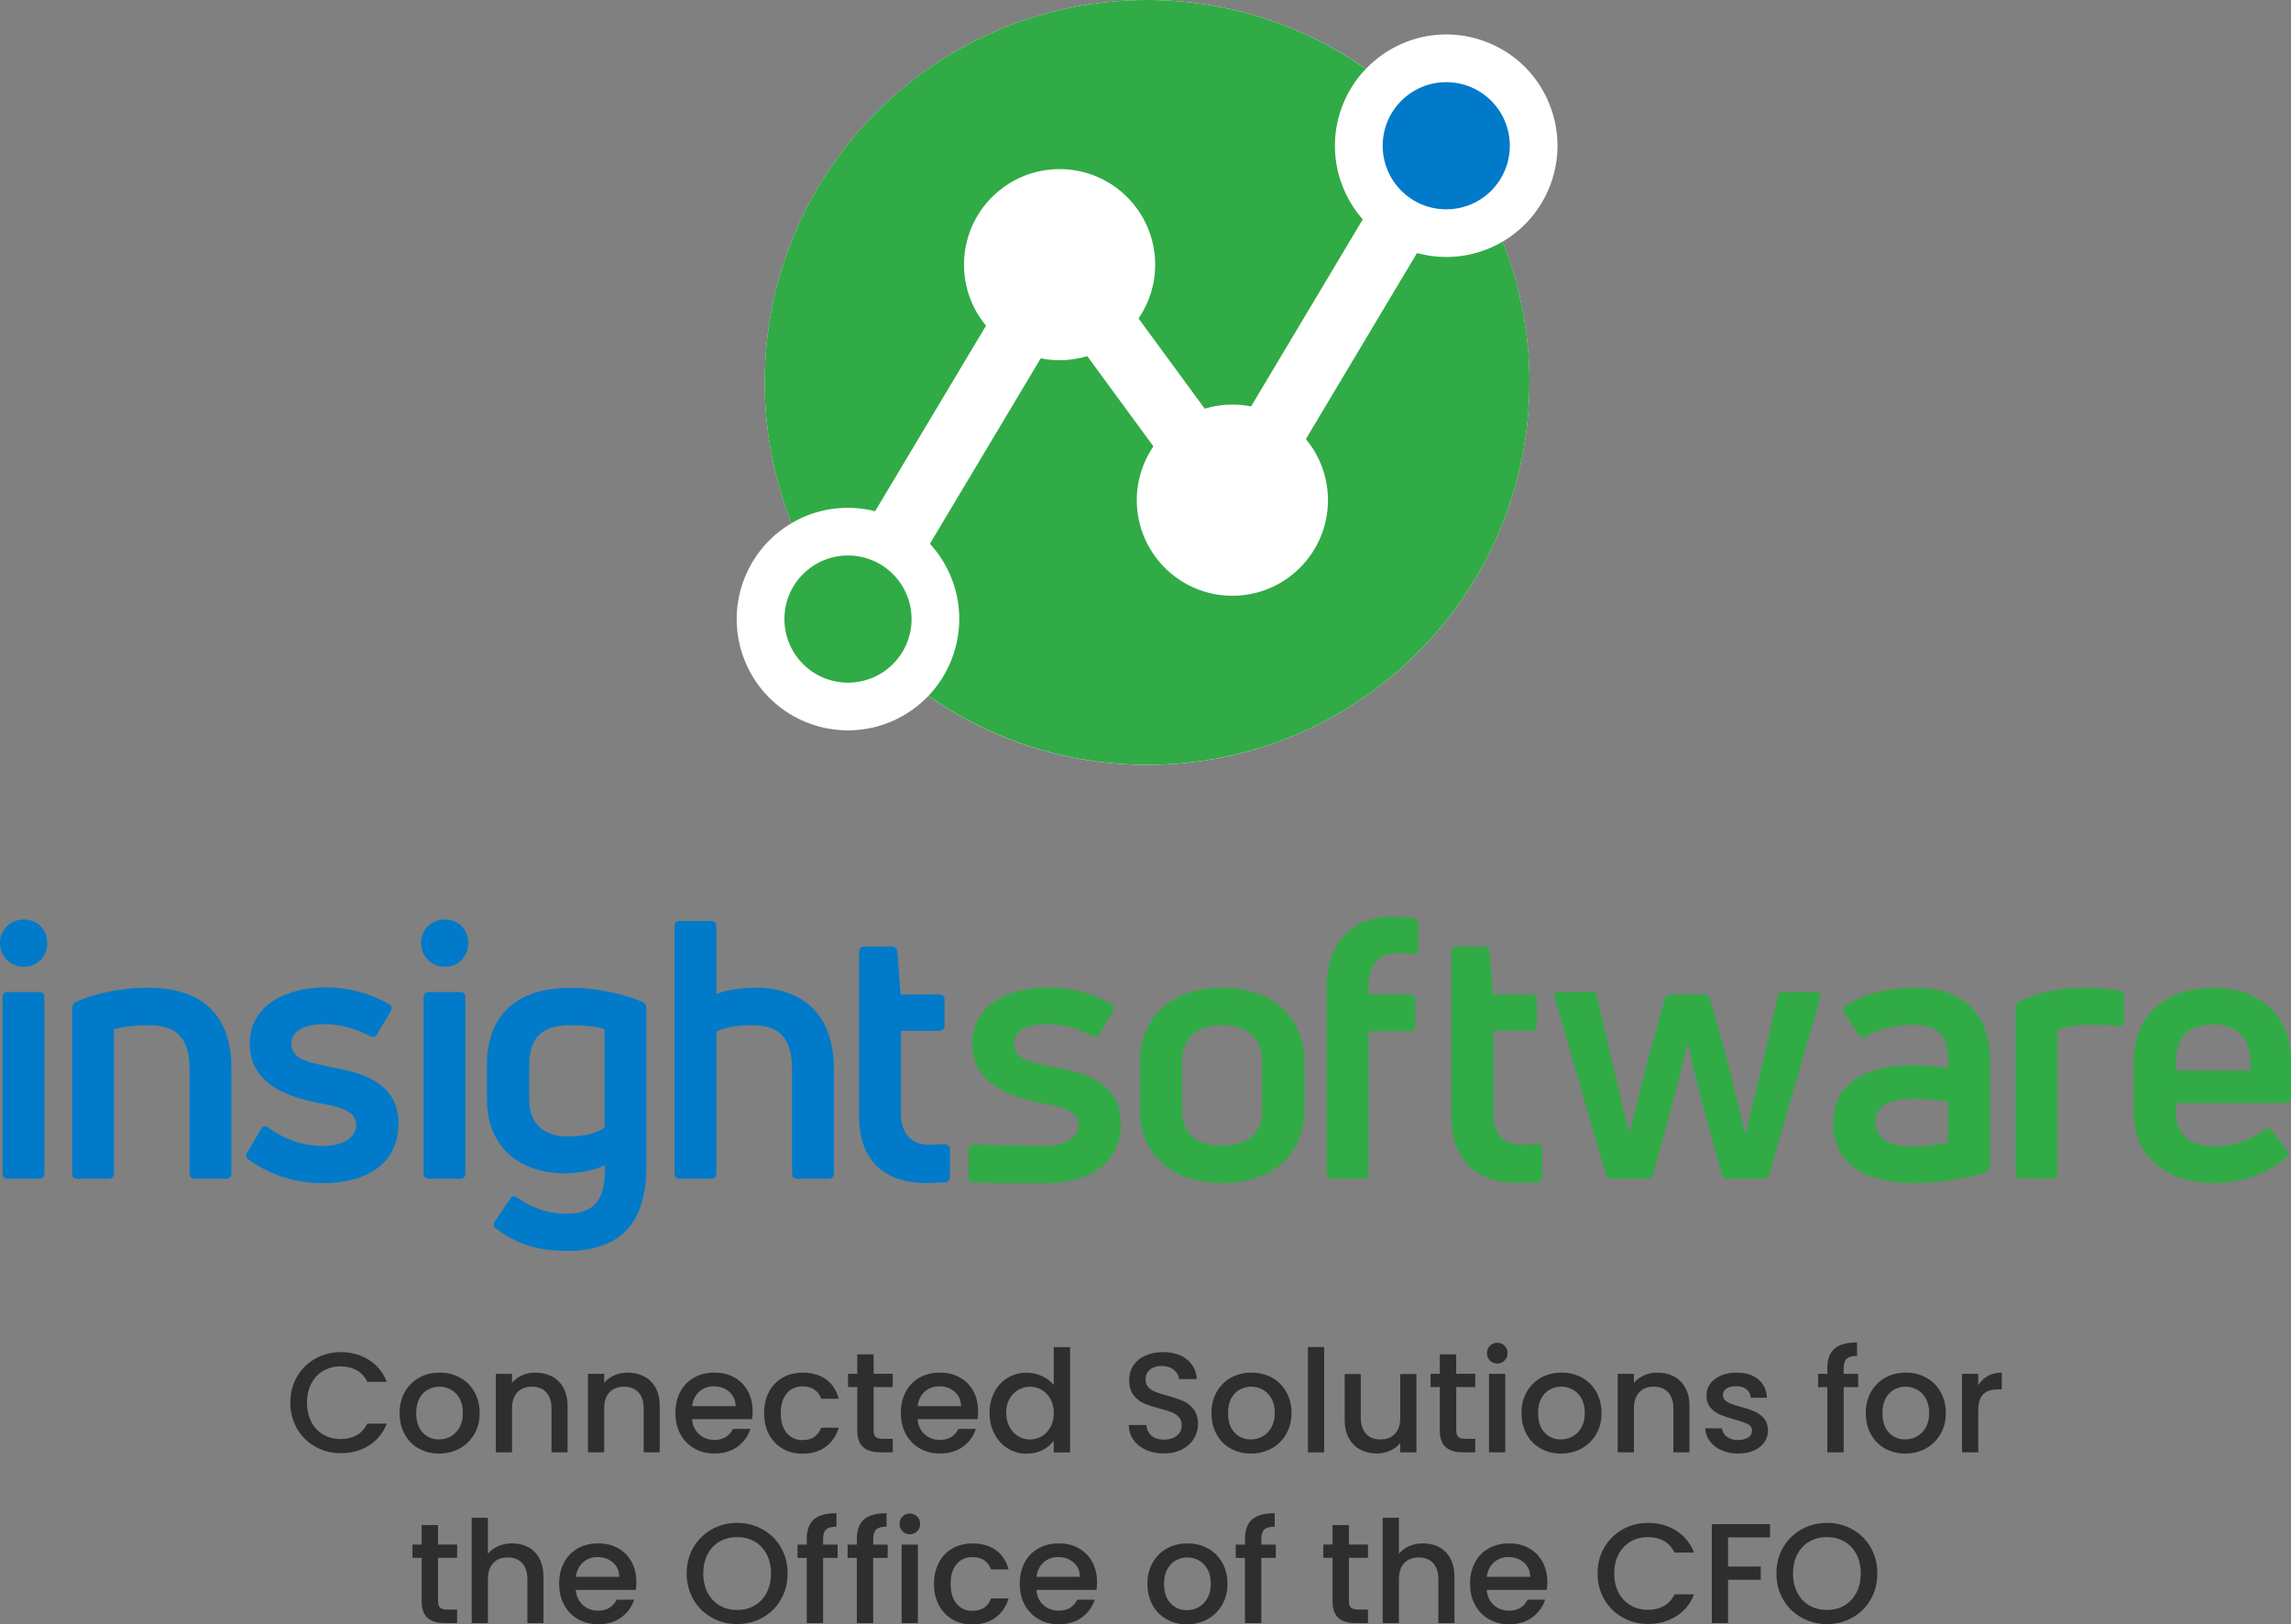 <?xml version="1.0" encoding="UTF-8"?><svg id="uuid-ea2a5cc9-7207-4199-bf06-2301b9d2b683" xmlns="http://www.w3.org/2000/svg" viewBox="0 0 360 255.22"><rect x="0" y="0" width="360" height="255.22" fill="#808080" stroke="none"/><defs><style>.uuid-5215a7fd-351c-4857-bb21-1cd1a77104b9{fill:#31ab46;}.uuid-1854f184-16db-4e57-83ca-517cdfbacc65{fill:#007ac9;}.uuid-303acba3-7305-4a52-97ba-c0a6eb54806c{fill:#fff;}.uuid-643fdce1-0be9-406e-951b-7330132d4b76{fill:#2e2e2e;}</style></defs><path class="uuid-303acba3-7305-4a52-97ba-c0a6eb54806c" d="M243.19,15.69c-3.98-8.8-14.34-12.7-23.13-8.72-2.1.95-3.92,2.28-5.42,3.85C204.89,4.01,193.04,0,180.26,0,147.07,0,120.17,26.9,120.17,60.08c0,7.81,1.51,15.27,4.22,22.12-7.62,4.47-10.79,14.05-7.07,22.28,3.98,8.8,14.34,12.7,23.13,8.72,2.1-.95,3.92-2.28,5.42-3.85,9.74,6.81,21.59,10.82,34.38,10.82,33.18,0,60.08-26.9,60.08-60.08,0-7.81-1.51-15.27-4.22-22.12,7.62-4.47,10.79-14.05,7.07-22.28Z"/><path class="uuid-5215a7fd-351c-4857-bb21-1cd1a77104b9" d="M137.51,80.33l17.43-29.16c-2.16-2.6-3.46-5.94-3.46-9.58,0-8.3,6.73-15.02,15.02-15.02s15.02,6.72,15.02,15.02c0,3.14-.96,6.05-2.61,8.45l10.39,14.17c1.37-.41,2.82-.64,4.33-.64,1.01,0,2,.1,2.96.29l17.55-29.39c-1.13-1.28-2.09-2.74-2.82-4.37-3.03-6.69-1.48-14.28,3.3-19.28-9.74-6.81-21.59-10.82-34.38-10.82-33.18,0-60.08,26.9-60.08,60.08,0,7.81,1.51,15.27,4.22,22.12.53-.31,1.08-.6,1.65-.86,3.75-1.69,7.77-1.95,11.47-1.02Z"/><path class="uuid-5215a7fd-351c-4857-bb21-1cd1a77104b9" d="M234.47,38.82c-3.86,1.75-8.02,1.97-11.81.94l-17.46,29.23c2.16,2.6,3.47,5.95,3.47,9.6,0,8.3-6.73,15.02-15.02,15.02s-15.02-6.73-15.02-15.02c0-3.14.97-6.05,2.61-8.46l-10.39-14.17c-1.37.41-2.83.64-4.34.64-1.02,0-2.01-.1-2.97-.3l-17.42,29.14c1.23,1.33,2.27,2.87,3.06,4.62,3.03,6.69,1.48,14.28-3.3,19.28,9.74,6.81,21.59,10.82,34.38,10.82,33.18,0,60.08-26.9,60.08-60.08,0-7.81-1.51-15.27-4.22-22.12-.53.31-1.08.6-1.65.86Z"/><circle class="uuid-5215a7fd-351c-4857-bb21-1cd1a77104b9" cx="133.25" cy="97.27" r="9.99"/><circle class="uuid-1854f184-16db-4e57-83ca-517cdfbacc65" cx="227.26" cy="22.9" r="9.99"/><path class="uuid-1854f184-16db-4e57-83ca-517cdfbacc65" d="M3.74,151.9c-2.1,0-3.74-1.64-3.74-3.74s1.64-3.68,3.74-3.68,3.68,1.53,3.68,3.68-1.53,3.74-3.68,3.74ZM.4,184.36v-27.7c0-.51.34-.79.85-.79h4.93c.51,0,.79.28.79.79v27.7c0,.57-.28.85-.79.85H1.25c-.51,0-.85-.28-.85-.85Z"/><path class="uuid-1854f184-16db-4e57-83ca-517cdfbacc65" d="M11.33,184.36v-25.94c0-.45.17-.79.62-1.02,3.29-1.42,7.25-2.21,11.27-2.21,7.82,0,13.14,3.63,13.14,12.69v16.48c0,.57-.28.85-.79.85h-4.93c-.51,0-.85-.28-.85-.85v-16.37c0-5.32-2.44-6.91-6.57-6.91-1.93,0-4.02.28-5.32.62v22.66c0,.57-.28.85-.85.85h-4.87c-.57,0-.85-.28-.85-.85Z"/><path class="uuid-1854f184-16db-4e57-83ca-517cdfbacc65" d="M50.59,185.89c-3.85,0-7.93-1.08-11.5-3.68-.51-.28-.51-.68-.23-1.13l2.15-3.68c.28-.51.62-.57,1.13-.23,2.55,1.87,5.61,2.89,8.55,2.89s5.27-1.13,5.27-3.29c0-2.27-2.72-2.89-5.27-3.34-4.25-.79-11.44-2.55-11.44-9.4,0-6.29,5.95-8.89,12.01-8.89,3.23,0,6.51.79,9.86,2.61.45.23.57.68.28,1.13l-2.15,3.63c-.28.4-.68.51-1.13.28-2.1-1.13-4.64-1.87-7.19-1.87-3.34,0-5.15,1.25-5.15,3.12,0,2.32,2.55,2.89,6.29,3.63,4.64.85,10.54,2.32,10.54,8.84s-5.21,9.4-12.01,9.4Z"/><path class="uuid-1854f184-16db-4e57-83ca-517cdfbacc65" d="M69.9,151.9c-2.1,0-3.74-1.64-3.74-3.74s1.64-3.68,3.74-3.68,3.68,1.53,3.68,3.68-1.53,3.74-3.68,3.74ZM66.56,184.36v-27.7c0-.51.34-.79.85-.79h4.93c.51,0,.79.28.79.79v27.7c0,.57-.28.85-.79.85h-4.93c-.51,0-.85-.28-.85-.85Z"/><path class="uuid-1854f184-16db-4e57-83ca-517cdfbacc65" d="M88.99,196.54c-4.65,0-8.04-1.19-11.05-3.51-.45-.28-.45-.62-.17-1.13l2.38-3.51c.28-.45.68-.57,1.13-.23,2.1,1.53,4.7,2.55,7.65,2.55,4.25,0,6.29-1.87,6.12-7.59-1.81.79-4.25,1.25-6.29,1.25-6.68,0-12.24-3.74-12.24-11.72v-5.32c0-8.89,5.89-12.12,13.08-12.12,4.19,0,8.27.91,11.33,2.21.45.17.62.51.62.96v24.98c0,8.38-3.63,13.2-12.57,13.2ZM89.39,178.58c2.15,0,4.53-.51,5.61-1.42v-15.46c-1.19-.4-3.57-.62-5.27-.62-3.91,0-6.57,1.36-6.57,6.23v5.32c0,4.47,2.78,5.95,6.23,5.95Z"/><path class="uuid-1854f184-16db-4e57-83ca-517cdfbacc65" d="M118.68,155.19c6.91,0,12.35,3.68,12.35,12.8v16.37c0,.57-.28.85-.79.85h-4.93c-.51,0-.85-.28-.85-.85v-16.2c0-5.44-2.27-7.08-6.46-7.08-2.04,0-4.08.34-5.44,1.02v22.26c0,.57-.28.85-.85.85h-4.87c-.57,0-.85-.28-.85-.85v-38.8c0-.57.28-.85.85-.85h4.87c.57,0,.85.28.85.85v10.59c1.64-.57,3.68-.96,6.12-.96Z"/><path class="uuid-1854f184-16db-4e57-83ca-517cdfbacc65" d="M146.04,179.88c.51,0,1.42-.06,2.32-.11.57,0,.91.28.91.79v4.3c0,.45-.23.85-.79.91-.96.06-2.15.11-3,.11-5.89,0-10.48-3-10.48-10.48v-25.89c0-.51.28-.79.85-.79h4.3c.45,0,.79.28.85.74l.51,6.8h6.06c.51,0,.85.28.85.79v4.13c0,.51-.34.79-.85.79h-6v12.97c0,3.12,1.59,4.93,4.47,4.93Z"/><path class="uuid-5215a7fd-351c-4857-bb21-1cd1a77104b9" d="M192.04,185.89c-7.82,0-12.91-4.42-12.91-11.44v-7.59c0-7.14,5.1-11.67,12.91-11.67s12.92,4.53,12.92,11.67v7.59c0,7.02-5.1,11.44-12.92,11.44ZM192.04,180c4.02,0,6.29-1.93,6.29-5.55v-7.59c0-3.74-2.27-5.78-6.29-5.78s-6.29,2.04-6.29,5.78v7.59c0,3.63,2.21,5.55,6.29,5.55Z"/><path class="uuid-5215a7fd-351c-4857-bb21-1cd1a77104b9" d="M219.63,149.75c-3,0-4.59,1.98-4.59,5.21v1.3h6.51c.51,0,.85.28.85.85v4.08c0,.57-.34.85-.85.85h-6.51v22.32c0,.57-.28.85-.85.85h-4.87c-.57,0-.85-.28-.85-.85v-29.4c0-7.31,4.59-10.93,10.14-10.93,1.36,0,2.49.06,3.46.23.57.06.79.4.79.91v3.91c0,.57-.23.85-.68.85-.68-.11-1.59-.17-2.55-.17Z"/><path class="uuid-5215a7fd-351c-4857-bb21-1cd1a77104b9" d="M239.11,179.88c.51,0,1.42-.06,2.32-.11.57,0,.91.28.91.79v4.3c0,.45-.23.85-.79.91-.96.06-2.15.11-3,.11-5.89,0-10.48-3-10.48-10.48v-25.89c0-.51.28-.79.85-.79h4.3c.45,0,.79.28.85.74l.51,6.8h6.06c.51,0,.85.28.85.79v4.13c0,.51-.34.79-.85.79h-6v12.97c0,3.12,1.59,4.93,4.47,4.93Z"/><path class="uuid-5215a7fd-351c-4857-bb21-1cd1a77104b9" d="M252.31,184.47l-7.99-27.7c-.17-.51.06-.91.62-.91h5.1c.45,0,.79.17.91.68l2.15,9.29c.62,2.83,2.27,9.52,2.89,12.18h.11c.74-3.29,1.98-8.1,2.78-11.21l2.72-9.86c.11-.45.45-.68.91-.68h5.27c.51,0,.79.23.91.68l2.78,9.86c.79,3.12,1.98,7.93,2.72,11.21h.17c.57-2.66,2.21-9.35,2.89-12.18l2.1-9.29c.11-.51.45-.68.96-.68h5.04c.62,0,.85.4.68.91l-7.99,27.7c-.11.51-.45.74-.91.74h-5.66c-.51,0-.79-.23-.91-.74l-3.17-11.5c-.79-3-1.64-6.46-2.1-8.78h-.23c-.51,2.32-1.36,5.78-2.15,8.78l-3.12,11.5c-.11.51-.45.74-.91.74h-5.66c-.51,0-.79-.23-.91-.74Z"/><path class="uuid-5215a7fd-351c-4857-bb21-1cd1a77104b9" d="M300.92,155.19c7.02,0,11.78,3.51,11.78,11.5v16.54c0,.45-.23.79-.62.96-2.95.91-7.19,1.7-11.39,1.7-6.57,0-12.63-2.38-12.63-9.46,0-6.17,5.15-9.06,12.41-9.06,1.87,0,3.97.23,5.66.45v-1.08c0-4.02-1.47-5.72-5.66-5.72-2.83,0-5.44.74-7.25,1.81-.4.28-.85.23-1.13-.23l-2.27-3.45c-.28-.45-.28-.74,0-.96,2.72-1.87,6.51-3,11.1-3ZM300.69,180.17c1.87,0,4.02-.34,5.44-.68v-6.4c-1.53-.23-3.74-.45-5.49-.45-4.25,0-5.95,1.42-5.95,3.74,0,2.66,2.55,3.79,6,3.79Z"/><path class="uuid-5215a7fd-351c-4857-bb21-1cd1a77104b9" d="M316.72,184.36v-26.06c0-.45.17-.79.62-.96,2.89-1.42,6.46-2.15,9.91-2.15,1.76,0,3.63.11,5.78.45.51.06.74.4.74.85v4.08c0,.51-.34.79-.91.68-1.42-.23-3.06-.23-4.59-.23-2.04,0-3.91.34-4.98.79v22.54c0,.57-.28.85-.85.85h-4.87c-.57,0-.85-.28-.85-.85Z"/><path class="uuid-5215a7fd-351c-4857-bb21-1cd1a77104b9" d="M359.15,173.31h-17.22v1.59c0,3.46,2.38,5.21,6,5.21s5.89-1.19,7.99-2.61c.4-.28.85-.23,1.13.17l2.32,3.12c.34.4.28.85-.17,1.19-3,2.38-6.68,3.91-11.5,3.91-6.4,0-12.41-3.51-12.41-11.04v-8.04c0-8.33,6.23-11.61,12.46-11.61s12.24,3.29,12.24,11.61v5.72c0,.51-.28.79-.85.79ZM347.76,160.96c-3.34,0-5.83,1.59-5.83,5.78v1.47h11.67v-1.47c0-4.14-2.66-5.78-5.83-5.78Z"/><path class="uuid-5215a7fd-351c-4857-bb21-1cd1a77104b9" d="M156.37,185.89c-.85,0-2.43-.06-3.4-.11-.57-.06-.79-.45-.79-.91v-4.3c0-.51.34-.79.91-.79.91.06,1.81.11,2.32.11l8.81.17c2.95,0,5.27-1.13,5.27-3.29,0-2.27-2.72-2.89-5.27-3.34-4.25-.79-11.44-2.55-11.44-9.4,0-6.29,5.95-8.89,12.01-8.89,3.23,0,6.51.79,9.86,2.61.45.23.57.68.28,1.13l-2.15,3.63c-.28.4-.68.51-1.13.28-2.1-1.13-4.65-1.87-7.19-1.87-3.34,0-5.15,1.25-5.15,3.12,0,2.32,2.55,2.89,6.29,3.63,4.64.85,10.54,2.32,10.54,8.84s-5.21,9.4-12.01,9.4h-7.74Z"/><path class="uuid-643fdce1-0be9-406e-951b-7330132d4b76" d="M46.68,216.3c.71-1.21,1.67-2.15,2.88-2.83,1.21-.68,2.55-1.02,3.99-1.02,1.65,0,3.13.41,4.42,1.22,1.29.81,2.22,1.96,2.81,3.45h-3.06c-.4-.82-.96-1.43-1.68-1.83-.72-.4-1.54-.6-2.48-.6-1.03,0-1.95.23-2.75.69-.81.46-1.43,1.13-1.89,1.99-.45.87-.68,1.87-.68,3.02s.23,2.15.68,3.02c.45.86,1.08,1.53,1.89,2,.8.47,1.72.7,2.75.7.94,0,1.77-.2,2.48-.6.72-.4,1.27-1.01,1.68-1.83h3.06c-.58,1.49-1.52,2.64-2.81,3.44-1.29.81-2.76,1.21-4.42,1.21-1.46,0-2.79-.34-4-1.02-1.21-.68-2.17-1.62-2.87-2.83s-1.06-2.57-1.06-4.09.35-2.88,1.06-4.09Z"/><path class="uuid-643fdce1-0be9-406e-951b-7330132d4b76" d="M65.8,227.6c-.94-.53-1.68-1.27-2.21-2.24-.54-.96-.8-2.08-.8-3.34s.28-2.36.83-3.33,1.3-1.71,2.26-2.24c.95-.52,2.02-.78,3.2-.78s2.24.26,3.2.78c.95.52,1.71,1.27,2.26,2.24.55.97.83,2.08.83,3.33s-.28,2.36-.85,3.33-1.34,1.72-2.31,2.25c-.98.53-2.05.79-3.23.79s-2.21-.26-3.15-.79ZM70.8,225.71c.57-.31,1.04-.78,1.4-1.41.36-.63.54-1.39.54-2.28s-.17-1.65-.51-2.27c-.34-.62-.8-1.08-1.36-1.4-.57-.31-1.18-.47-1.83-.47s-1.26.16-1.82.47c-.56.31-1,.78-1.33,1.4-.33.62-.49,1.37-.49,2.27,0,1.33.34,2.35,1.02,3.07.68.72,1.53,1.08,2.56,1.08.66,0,1.27-.16,1.84-.47Z"/><path class="uuid-643fdce1-0be9-406e-951b-7330132d4b76" d="M86.74,216.27c.77.4,1.37,1,1.8,1.79.43.79.65,1.74.65,2.86v7.27h-2.53v-6.89c0-1.1-.28-1.95-.83-2.54-.55-.59-1.3-.88-2.26-.88s-1.71.29-2.27.88c-.56.59-.84,1.43-.84,2.54v6.89h-2.55v-12.32h2.55v1.41c.42-.51.95-.9,1.6-1.19.65-.28,1.34-.42,2.07-.42.97,0,1.84.2,2.6.6Z"/><path class="uuid-643fdce1-0be9-406e-951b-7330132d4b76" d="M101.22,216.27c.77.4,1.37,1,1.8,1.79.43.79.65,1.74.65,2.86v7.27h-2.53v-6.89c0-1.1-.28-1.95-.83-2.54-.55-.59-1.3-.88-2.26-.88s-1.71.29-2.27.88c-.56.59-.84,1.43-.84,2.54v6.89h-2.55v-12.32h2.55v1.41c.42-.51.95-.9,1.6-1.19.65-.28,1.34-.42,2.07-.42.97,0,1.84.2,2.6.6Z"/><path class="uuid-643fdce1-0be9-406e-951b-7330132d4b76" d="M118.16,222.98h-9.41c.07.98.44,1.77,1.1,2.37s1.46.89,2.41.89c1.37,0,2.34-.57,2.91-1.72h2.75c-.37,1.13-1.05,2.06-2.02,2.78-.98.72-2.19,1.08-3.63,1.08-1.18,0-2.23-.26-3.16-.79-.93-.53-1.66-1.27-2.19-2.24-.53-.96-.79-2.08-.79-3.34s.26-2.38.77-3.34c.51-.96,1.24-1.7,2.17-2.22.93-.52,2-.78,3.21-.78s2.2.25,3.11.76c.91.51,1.62,1.22,2.12,2.14s.76,1.97.76,3.16c0,.46-.03.88-.09,1.25ZM115.59,220.93c-.02-.94-.35-1.69-1.01-2.26-.66-.57-1.47-.85-2.44-.85-.88,0-1.63.28-2.26.84-.63.56-1,1.32-1.12,2.27h6.82Z"/><path class="uuid-643fdce1-0be9-406e-951b-7330132d4b76" d="M120.84,218.68c.51-.96,1.23-1.7,2.14-2.22.91-.52,1.95-.78,3.13-.78,1.49,0,2.72.35,3.7,1.06s1.64,1.72,1.98,3.03h-2.75c-.22-.61-.58-1.09-1.07-1.43-.49-.34-1.11-.51-1.86-.51-1.04,0-1.87.37-2.49,1.11s-.93,1.77-.93,3.1.31,2.36.93,3.11c.62.75,1.45,1.12,2.49,1.12,1.48,0,2.45-.65,2.93-1.95h2.75c-.36,1.25-1.03,2.25-2.01,2.98-.98.74-2.21,1.11-3.67,1.11-1.18,0-2.22-.26-3.13-.79-.91-.53-1.62-1.27-2.14-2.24-.51-.96-.77-2.08-.77-3.34s.26-2.38.77-3.34Z"/><path class="uuid-643fdce1-0be9-406e-951b-7330132d4b76" d="M137.28,217.95v6.82c0,.46.11.79.32,1,.22.2.58.3,1.11.3h1.57v2.12h-2.01c-1.15,0-2.03-.27-2.64-.81s-.92-1.41-.92-2.62v-6.82h-1.45v-2.08h1.45v-3.06h2.57v3.06h3v2.08h-3Z"/><path class="uuid-643fdce1-0be9-406e-951b-7330132d4b76" d="M153.59,222.98h-9.41c.07.98.44,1.77,1.1,2.37s1.46.89,2.41.89c1.37,0,2.34-.57,2.91-1.72h2.75c-.37,1.13-1.05,2.06-2.02,2.78-.98.72-2.19,1.08-3.63,1.08-1.18,0-2.23-.26-3.16-.79-.93-.53-1.66-1.27-2.19-2.24-.53-.96-.79-2.08-.79-3.34s.26-2.38.77-3.34c.51-.96,1.24-1.7,2.17-2.22.93-.52,2-.78,3.21-.78s2.2.25,3.11.76c.91.51,1.62,1.22,2.12,2.14s.76,1.97.76,3.16c0,.46-.03.88-.09,1.25ZM151.02,220.93c-.02-.94-.35-1.69-1.01-2.26-.66-.57-1.47-.85-2.44-.85-.88,0-1.63.28-2.26.84-.63.56-1,1.32-1.12,2.27h6.82Z"/><path class="uuid-643fdce1-0be9-406e-951b-7330132d4b76" d="M156.27,218.69c.51-.95,1.21-1.69,2.1-2.22.89-.53,1.87-.79,2.96-.79.81,0,1.6.18,2.38.53s1.4.82,1.87,1.4v-5.95h2.57v16.55h-2.57v-1.86c-.42.6-.99,1.09-1.73,1.48s-1.58.58-2.54.58c-1.07,0-2.05-.27-2.94-.82-.89-.54-1.59-1.3-2.1-2.28-.51-.98-.77-2.08-.77-3.32s.26-2.33.77-3.29ZM165.06,219.81c-.35-.63-.81-1.1-1.38-1.43-.57-.33-1.18-.49-1.83-.49s-1.27.16-1.83.48-1.02.79-1.38,1.41-.53,1.35-.53,2.2.18,1.59.53,2.24c.35.64.81,1.13,1.39,1.46.57.34,1.18.5,1.82.5s1.27-.16,1.83-.49c.57-.33,1.02-.81,1.38-1.44.35-.63.53-1.37.53-2.22s-.18-1.59-.53-2.21Z"/><path class="uuid-643fdce1-0be9-406e-951b-7330132d4b76" d="M180.08,227.8c-.84-.36-1.49-.88-1.97-1.55-.48-.67-.72-1.45-.72-2.35h2.73c.06.67.32,1.22.79,1.65s1.13.65,1.98.65,1.56-.21,2.06-.64.74-.97.74-1.64c0-.52-.15-.95-.46-1.27-.31-.33-.69-.58-1.14-.76-.45-.18-1.08-.37-1.89-.58-1.01-.27-1.84-.54-2.47-.82-.63-.28-1.17-.71-1.62-1.29-.45-.58-.67-1.36-.67-2.32,0-.89.22-1.68.67-2.35.45-.67,1.07-1.18,1.88-1.54.81-.36,1.74-.54,2.79-.54,1.51,0,2.74.38,3.7,1.13.96.75,1.49,1.78,1.6,3.1h-2.82c-.04-.57-.31-1.05-.81-1.45-.49-.4-1.14-.6-1.95-.6-.73,0-1.33.19-1.79.56-.46.37-.69.91-.69,1.61,0,.48.15.87.44,1.17.29.31.66.55,1.11.73.45.18,1.06.37,1.83.58,1.03.28,1.87.57,2.52.85s1.2.72,1.65,1.31c.45.59.68,1.37.68,2.36,0,.79-.21,1.53-.64,2.24s-1.04,1.26-1.86,1.69-1.77.64-2.87.64c-1.04,0-1.98-.18-2.82-.55Z"/><path class="uuid-643fdce1-0be9-406e-951b-7330132d4b76" d="M193.38,227.6c-.94-.53-1.68-1.27-2.21-2.24-.54-.96-.81-2.08-.81-3.34s.28-2.36.83-3.33,1.3-1.71,2.26-2.24c.95-.52,2.02-.78,3.2-.78s2.24.26,3.2.78c.95.52,1.71,1.27,2.26,2.24s.83,2.08.83,3.33-.28,2.36-.85,3.33c-.57.97-1.34,1.72-2.31,2.25-.98.53-2.05.79-3.23.79s-2.21-.26-3.15-.79ZM198.37,225.71c.57-.31,1.04-.78,1.4-1.41.36-.63.54-1.39.54-2.28s-.17-1.65-.51-2.27-.8-1.08-1.36-1.4c-.57-.31-1.18-.47-1.83-.47s-1.26.16-1.82.47c-.56.31-1,.78-1.33,1.4-.33.62-.49,1.37-.49,2.27,0,1.33.34,2.35,1.02,3.07.68.72,1.53,1.08,2.56,1.08.66,0,1.27-.16,1.84-.47Z"/><path class="uuid-643fdce1-0be9-406e-951b-7330132d4b76" d="M208.07,211.65v16.55h-2.55v-16.55h2.55Z"/><path class="uuid-643fdce1-0be9-406e-951b-7330132d4b76" d="M222.57,215.87v12.32h-2.55v-1.45c-.4.51-.93.91-1.58,1.2-.65.29-1.34.44-2.07.44-.97,0-1.84-.2-2.6-.6s-1.37-1-1.81-1.79c-.44-.79-.66-1.74-.66-2.86v-7.24h2.53v6.86c0,1.1.28,1.95.83,2.54.55.59,1.3.88,2.26.88s1.71-.29,2.27-.88c.56-.59.84-1.43.84-2.54v-6.86h2.55Z"/><path class="uuid-643fdce1-0be9-406e-951b-7330132d4b76" d="M228.83,217.95v6.82c0,.46.11.79.32,1,.22.2.58.3,1.11.3h1.56v2.12h-2.01c-1.15,0-2.03-.27-2.64-.81s-.92-1.41-.92-2.62v-6.82h-1.45v-2.08h1.45v-3.06h2.57v3.06h3v2.08h-3Z"/><path class="uuid-643fdce1-0be9-406e-951b-7330132d4b76" d="M234.12,213.77c-.31-.31-.47-.7-.47-1.16s.16-.85.47-1.16.7-.47,1.16-.47.83.16,1.14.47.47.7.47,1.16-.16.85-.47,1.16c-.31.31-.69.47-1.14.47s-.85-.16-1.16-.47ZM236.53,215.87v12.32h-2.55v-12.32h2.55Z"/><path class="uuid-643fdce1-0be9-406e-951b-7330132d4b76" d="M242.1,227.6c-.94-.53-1.68-1.27-2.21-2.24-.54-.96-.81-2.08-.81-3.34s.28-2.36.83-3.33,1.3-1.71,2.26-2.24c.95-.52,2.02-.78,3.2-.78s2.24.26,3.2.78c.95.52,1.71,1.27,2.26,2.24s.83,2.08.83,3.33-.28,2.36-.85,3.33c-.57.97-1.34,1.72-2.31,2.25-.98.53-2.05.79-3.23.79s-2.21-.26-3.15-.79ZM247.09,225.71c.57-.31,1.04-.78,1.4-1.41.36-.63.54-1.39.54-2.28s-.17-1.65-.51-2.27-.8-1.08-1.36-1.4c-.57-.31-1.18-.47-1.83-.47s-1.26.16-1.82.47c-.56.31-1,.78-1.33,1.4-.33.62-.49,1.37-.49,2.27,0,1.33.34,2.35,1.02,3.07.68.72,1.53,1.08,2.56,1.08.66,0,1.27-.16,1.84-.47Z"/><path class="uuid-643fdce1-0be9-406e-951b-7330132d4b76" d="M263.03,216.27c.77.4,1.37,1,1.8,1.79.43.79.65,1.74.65,2.86v7.27h-2.53v-6.89c0-1.1-.28-1.95-.83-2.54-.55-.59-1.3-.88-2.26-.88s-1.71.29-2.27.88c-.56.59-.84,1.43-.84,2.54v6.89h-2.55v-12.32h2.55v1.41c.42-.51.95-.9,1.6-1.19.65-.28,1.34-.42,2.07-.42.97,0,1.84.2,2.6.6Z"/><path class="uuid-643fdce1-0be9-406e-951b-7330132d4b76" d="M270.49,227.87c-.77-.35-1.37-.83-1.82-1.43-.45-.6-.69-1.28-.72-2.02h2.64c.04.52.29.96.75,1.31.45.35,1.02.53,1.71.53s1.27-.14,1.67-.41c.39-.28.59-.63.59-1.06,0-.46-.22-.81-.66-1.03-.44-.22-1.14-.47-2.09-.74-.92-.25-1.68-.5-2.26-.74-.58-.24-1.08-.6-1.51-1.1-.42-.49-.64-1.14-.64-1.95,0-.66.19-1.26.58-1.8s.94-.97,1.67-1.29c.72-.31,1.55-.47,2.49-.47,1.4,0,2.53.35,3.39,1.06s1.32,1.67,1.38,2.89h-2.55c-.04-.55-.27-.99-.67-1.32-.4-.33-.95-.49-1.63-.49s-1.19.13-1.54.38c-.36.25-.54.59-.54,1.01,0,.33.12.6.36.83.24.22.53.4.87.52.34.13.85.29,1.52.48.89.24,1.63.48,2.2.73.57.25,1.07.61,1.49,1.08.42.48.63,1.11.65,1.9,0,.7-.19,1.33-.58,1.88s-.94.98-1.64,1.3c-.71.31-1.54.47-2.49.47s-1.84-.18-2.6-.52Z"/><path class="uuid-643fdce1-0be9-406e-951b-7330132d4b76" d="M291.99,217.95h-2.28v10.24h-2.57v-10.24h-1.45v-2.08h1.45v-.87c0-1.42.38-2.45,1.13-3.1.75-.65,1.93-.97,3.54-.97v2.12c-.78,0-1.32.15-1.63.44-.31.29-.47.79-.47,1.51v.87h2.28v2.08Z"/><path class="uuid-643fdce1-0be9-406e-951b-7330132d4b76" d="M296.2,227.6c-.94-.53-1.68-1.27-2.21-2.24-.54-.96-.81-2.08-.81-3.34s.28-2.36.83-3.33,1.3-1.71,2.26-2.24c.95-.52,2.02-.78,3.2-.78s2.24.26,3.2.78c.95.52,1.71,1.27,2.26,2.24s.83,2.08.83,3.33-.28,2.36-.85,3.33c-.57.97-1.34,1.72-2.31,2.25-.98.53-2.05.79-3.23.79s-2.21-.26-3.15-.79ZM301.2,225.71c.57-.31,1.04-.78,1.4-1.41.36-.63.54-1.39.54-2.28s-.17-1.65-.51-2.27-.8-1.08-1.36-1.4c-.57-.31-1.18-.47-1.83-.47s-1.26.16-1.82.47c-.56.31-1,.78-1.33,1.4-.33.62-.49,1.37-.49,2.27,0,1.33.34,2.35,1.02,3.07.68.72,1.53,1.08,2.56,1.08.66,0,1.27-.16,1.84-.47Z"/><path class="uuid-643fdce1-0be9-406e-951b-7330132d4b76" d="M312.35,216.2c.62-.35,1.35-.53,2.2-.53v2.64h-.65c-1,0-1.75.25-2.27.76-.51.51-.77,1.39-.77,2.64v6.48h-2.55v-12.32h2.55v1.79c.37-.63.87-1.11,1.49-1.46Z"/><path class="uuid-643fdce1-0be9-406e-951b-7330132d4b76" d="M68.83,244.78v6.82c0,.46.11.79.32,1,.22.2.58.3,1.11.3h1.57v2.12h-2.01c-1.15,0-2.03-.27-2.64-.81s-.92-1.41-.92-2.62v-6.82h-1.45v-2.08h1.45v-3.06h2.57v3.06h3v2.08h-3Z"/><path class="uuid-643fdce1-0be9-406e-951b-7330132d4b76" d="M83.02,243.1c.74.4,1.32,1,1.74,1.79.42.79.64,1.74.64,2.86v7.27h-2.53v-6.89c0-1.1-.28-1.95-.83-2.54-.55-.59-1.3-.88-2.26-.88s-1.71.29-2.27.88c-.56.59-.84,1.43-.84,2.54v6.89h-2.55v-16.55h2.55v5.66c.43-.52.98-.92,1.64-1.21.66-.28,1.39-.42,2.18-.42.94,0,1.78.2,2.52.6Z"/><path class="uuid-643fdce1-0be9-406e-951b-7330132d4b76" d="M99.89,249.81h-9.41c.07.98.44,1.77,1.1,2.37s1.46.89,2.41.89c1.37,0,2.34-.57,2.91-1.72h2.75c-.37,1.13-1.05,2.06-2.02,2.78-.98.72-2.19,1.08-3.63,1.08-1.18,0-2.23-.26-3.16-.79-.93-.53-1.66-1.27-2.19-2.24-.53-.96-.79-2.08-.79-3.34s.26-2.38.77-3.34c.51-.96,1.24-1.7,2.17-2.22.93-.52,2-.78,3.21-.78s2.2.25,3.11.76c.91.51,1.62,1.22,2.12,2.14s.76,1.97.76,3.16c0,.46-.03.88-.09,1.25ZM97.32,247.76c-.02-.94-.35-1.69-1.01-2.26-.66-.57-1.47-.85-2.44-.85-.88,0-1.63.28-2.26.84-.63.56-1,1.32-1.12,2.27h6.82Z"/><path class="uuid-643fdce1-0be9-406e-951b-7330132d4b76" d="M111.84,254.16c-1.21-.68-2.18-1.62-2.88-2.84s-1.06-2.58-1.06-4.1.35-2.88,1.06-4.09c.71-1.21,1.67-2.15,2.88-2.83,1.21-.68,2.55-1.02,3.99-1.02s2.8.34,4.01,1.02c1.21.68,2.17,1.62,2.87,2.83.7,1.21,1.05,2.57,1.05,4.09s-.35,2.89-1.05,4.1-1.66,2.16-2.87,2.84-2.55,1.02-4.01,1.02-2.78-.34-3.99-1.02ZM118.58,252.26c.81-.47,1.43-1.14,1.89-2.01.45-.87.68-1.88.68-3.03s-.23-2.15-.68-3.02c-.45-.86-1.08-1.53-1.89-1.99-.8-.46-1.72-.69-2.75-.69s-1.95.23-2.75.69c-.81.46-1.43,1.13-1.89,1.99-.45.87-.68,1.87-.68,3.02s.23,2.16.68,3.03c.45.87,1.08,1.54,1.89,2.01.8.47,1.72.7,2.75.7s1.95-.23,2.75-.7Z"/><path class="uuid-643fdce1-0be9-406e-951b-7330132d4b76" d="M131.62,244.78h-2.28v10.24h-2.57v-10.24h-1.45v-2.08h1.45v-.87c0-1.42.38-2.45,1.13-3.1.75-.65,1.93-.97,3.54-.97v2.12c-.78,0-1.32.15-1.63.44-.31.29-.47.79-.47,1.51v.87h2.28v2.08Z"/><path class="uuid-643fdce1-0be9-406e-951b-7330132d4b76" d="M139.49,244.78h-2.28v10.24h-2.57v-10.24h-1.45v-2.08h1.45v-.87c0-1.42.38-2.45,1.13-3.1.75-.65,1.93-.97,3.54-.97v2.12c-.78,0-1.32.15-1.63.44-.31.29-.47.79-.47,1.51v.87h2.28v2.08Z"/><path class="uuid-643fdce1-0be9-406e-951b-7330132d4b76" d="M141.82,240.6c-.31-.31-.47-.7-.47-1.16s.16-.85.47-1.16.7-.47,1.16-.47.83.16,1.14.47.47.7.47,1.16-.16.85-.47,1.16c-.31.31-.69.47-1.14.47s-.85-.16-1.16-.47ZM144.23,242.7v12.32h-2.55v-12.32h2.55Z"/><path class="uuid-643fdce1-0be9-406e-951b-7330132d4b76" d="M147.53,245.51c.51-.96,1.23-1.7,2.14-2.22.91-.52,1.95-.78,3.13-.78,1.49,0,2.72.35,3.7,1.06s1.64,1.72,1.98,3.03h-2.75c-.22-.61-.58-1.09-1.07-1.43-.49-.34-1.11-.51-1.86-.51-1.04,0-1.87.37-2.49,1.11s-.93,1.77-.93,3.1.31,2.36.93,3.11c.62.75,1.45,1.12,2.49,1.12,1.48,0,2.45-.65,2.93-1.95h2.75c-.36,1.25-1.03,2.25-2.01,2.98-.98.74-2.21,1.11-3.67,1.11-1.18,0-2.22-.26-3.13-.79-.91-.53-1.62-1.27-2.14-2.24-.51-.96-.77-2.08-.77-3.34s.26-2.38.77-3.34Z"/><path class="uuid-643fdce1-0be9-406e-951b-7330132d4b76" d="M172.27,249.81h-9.41c.07.98.44,1.77,1.1,2.37s1.46.89,2.41.89c1.37,0,2.34-.57,2.91-1.72h2.75c-.37,1.13-1.05,2.06-2.02,2.78-.98.72-2.19,1.08-3.63,1.08-1.18,0-2.23-.26-3.16-.79-.93-.53-1.66-1.27-2.19-2.24-.53-.96-.79-2.08-.79-3.34s.26-2.38.77-3.34c.51-.96,1.24-1.7,2.17-2.22.93-.52,2-.78,3.21-.78s2.2.25,3.11.76c.91.51,1.62,1.22,2.12,2.14s.76,1.97.76,3.16c0,.46-.03.88-.09,1.25ZM169.7,247.76c-.02-.94-.35-1.69-1.01-2.26-.66-.57-1.47-.85-2.44-.85-.88,0-1.63.28-2.26.84-.63.56-1,1.32-1.12,2.27h6.82Z"/><path class="uuid-643fdce1-0be9-406e-951b-7330132d4b76" d="M183.32,254.43c-.94-.53-1.68-1.27-2.21-2.24-.54-.96-.81-2.08-.81-3.34s.28-2.36.83-3.33,1.3-1.71,2.26-2.24c.95-.52,2.02-.78,3.2-.78s2.24.26,3.2.78c.95.52,1.71,1.27,2.26,2.24s.83,2.08.83,3.33-.28,2.36-.85,3.33c-.57.97-1.34,1.72-2.31,2.25-.98.53-2.05.79-3.23.79s-2.21-.26-3.15-.79ZM188.32,252.54c.57-.31,1.04-.78,1.4-1.41.36-.63.54-1.39.54-2.28s-.17-1.65-.51-2.27-.8-1.08-1.36-1.4c-.57-.31-1.18-.47-1.83-.47s-1.26.16-1.82.47c-.56.31-1,.78-1.33,1.4-.33.62-.49,1.37-.49,2.27,0,1.33.34,2.35,1.02,3.07.68.72,1.53,1.08,2.56,1.08.66,0,1.27-.16,1.84-.47Z"/><path class="uuid-643fdce1-0be9-406e-951b-7330132d4b76" d="M200.48,244.78h-2.28v10.24h-2.57v-10.24h-1.45v-2.08h1.45v-.87c0-1.42.38-2.45,1.13-3.1.75-.65,1.93-.97,3.54-.97v2.12c-.78,0-1.32.15-1.63.44-.31.29-.47.79-.47,1.51v.87h2.28v2.08Z"/><path class="uuid-643fdce1-0be9-406e-951b-7330132d4b76" d="M211.97,244.78v6.82c0,.46.11.79.32,1,.22.2.58.3,1.11.3h1.56v2.12h-2.01c-1.15,0-2.03-.27-2.64-.81s-.92-1.41-.92-2.62v-6.82h-1.45v-2.08h1.45v-3.06h2.57v3.06h3v2.08h-3Z"/><path class="uuid-643fdce1-0be9-406e-951b-7330132d4b76" d="M226.17,243.1c.74.4,1.32,1,1.74,1.79.42.79.64,1.74.64,2.86v7.27h-2.53v-6.89c0-1.1-.28-1.95-.83-2.54-.55-.59-1.3-.88-2.26-.88s-1.71.29-2.27.88c-.56.59-.84,1.43-.84,2.54v6.89h-2.55v-16.55h2.55v5.66c.43-.52.98-.92,1.64-1.21.66-.28,1.39-.42,2.18-.42.94,0,1.78.2,2.52.6Z"/><path class="uuid-643fdce1-0be9-406e-951b-7330132d4b76" d="M243.03,249.81h-9.41c.07.98.44,1.77,1.1,2.37.66.6,1.46.89,2.41.89,1.37,0,2.34-.57,2.91-1.72h2.75c-.37,1.13-1.05,2.06-2.02,2.78-.98.72-2.19,1.08-3.63,1.08-1.18,0-2.23-.26-3.16-.79-.93-.53-1.66-1.27-2.19-2.24-.53-.96-.79-2.08-.79-3.34s.26-2.38.77-3.34,1.24-1.7,2.17-2.22c.93-.52,2-.78,3.21-.78s2.2.25,3.11.76c.91.51,1.62,1.22,2.12,2.14s.76,1.97.76,3.16c0,.46-.03.88-.09,1.25ZM240.46,247.76c-.02-.94-.35-1.69-1.01-2.26-.66-.57-1.47-.85-2.44-.85-.88,0-1.63.28-2.26.84-.63.56-1,1.32-1.12,2.27h6.82Z"/><path class="uuid-643fdce1-0be9-406e-951b-7330132d4b76" d="M252.1,243.13c.71-1.21,1.67-2.15,2.88-2.83,1.21-.68,2.54-1.02,3.99-1.02,1.65,0,3.13.41,4.42,1.22,1.29.81,2.22,1.96,2.81,3.45h-3.06c-.4-.82-.96-1.43-1.68-1.83-.72-.4-1.54-.6-2.48-.6-1.03,0-1.95.23-2.75.69s-1.43,1.13-1.89,1.99c-.45.87-.68,1.87-.68,3.02s.23,2.15.68,3.02,1.08,1.53,1.89,2,1.72.7,2.75.7c.94,0,1.77-.2,2.48-.6.72-.4,1.27-1.01,1.68-1.83h3.06c-.58,1.49-1.52,2.64-2.81,3.44-1.29.81-2.76,1.21-4.42,1.21-1.46,0-2.79-.34-4-1.02-1.21-.68-2.17-1.62-2.87-2.83-.71-1.21-1.06-2.57-1.06-4.09s.35-2.88,1.06-4.09Z"/><path class="uuid-643fdce1-0be9-406e-951b-7330132d4b76" d="M278.14,239.48v2.08h-6.6v4.58h5.14v2.08h-5.14v6.8h-2.55v-15.54h9.14Z"/><path class="uuid-643fdce1-0be9-406e-951b-7330132d4b76" d="M283.08,254.16c-1.22-.68-2.18-1.62-2.88-2.84-.71-1.21-1.06-2.58-1.06-4.1s.35-2.88,1.06-4.09c.71-1.21,1.67-2.15,2.88-2.83,1.21-.68,2.54-1.02,3.99-1.02s2.8.34,4.01,1.02c1.21.68,2.17,1.62,2.87,2.83.7,1.21,1.05,2.57,1.05,4.09s-.35,2.89-1.05,4.1-1.66,2.16-2.87,2.84-2.55,1.02-4.01,1.02-2.78-.34-3.99-1.02ZM289.82,252.26c.8-.47,1.43-1.14,1.89-2.01s.68-1.88.68-3.03-.23-2.15-.68-3.02c-.45-.86-1.08-1.53-1.89-1.99-.81-.46-1.72-.69-2.75-.69s-1.95.23-2.75.69-1.43,1.13-1.89,1.99c-.45.87-.68,1.87-.68,3.02s.23,2.16.68,3.03,1.08,1.54,1.89,2.01,1.72.7,2.75.7,1.95-.23,2.75-.7Z"/></svg>